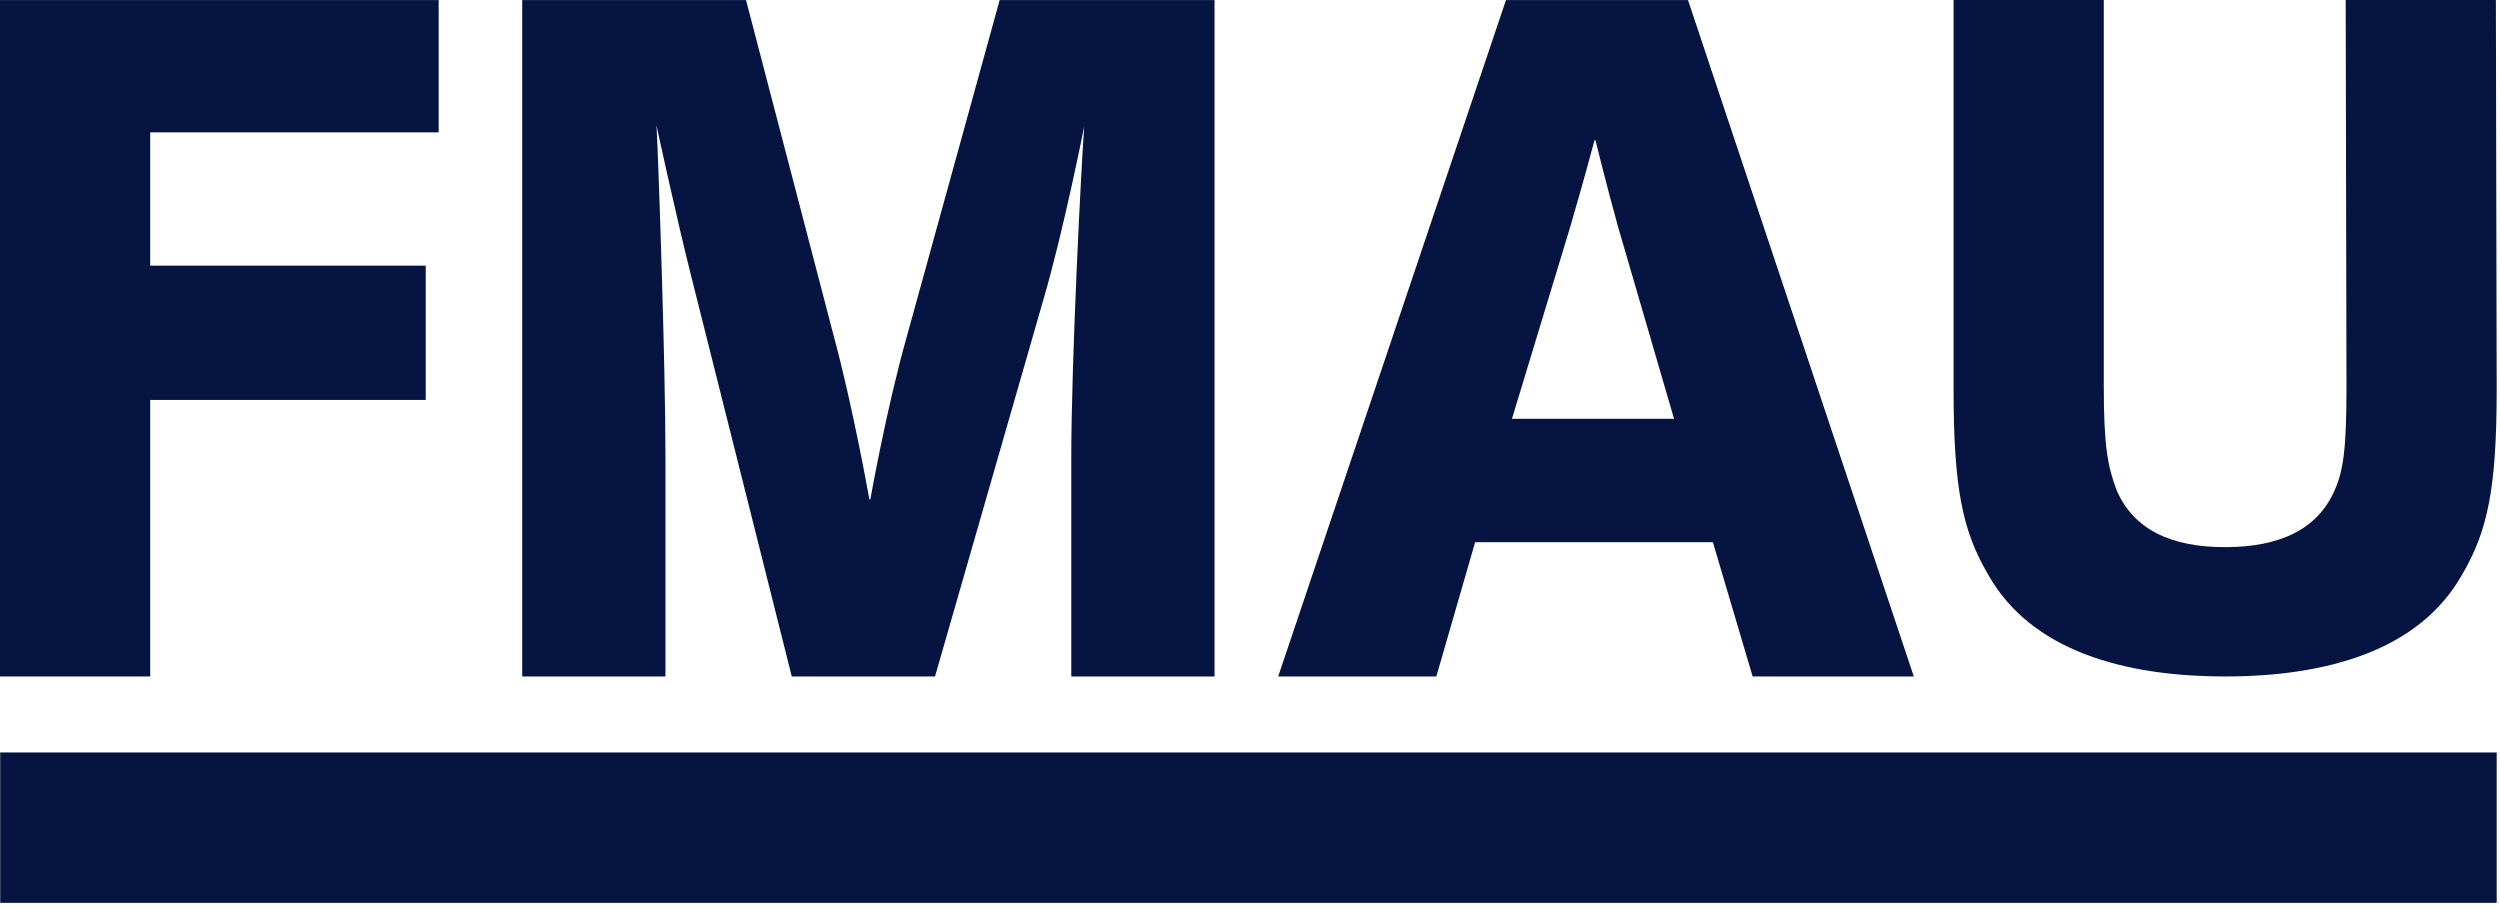 <?xml version="1.0" encoding="UTF-8"?>
<svg width="377px" height="137px" viewBox="0 0 377 137" version="1.1" xmlns="http://www.w3.org/2000/svg" xmlns:xlink="http://www.w3.org/1999/xlink">
    <title>fmau-logo</title>
    <g id="Page-1" stroke="none" stroke-width="1" fill="none" fill-rule="evenodd">
        <g id="fmau-logo" fill="#051440" fill-rule="nonzero">
            <polygon id="Path" points="22.65 19.96 22.65 40.06 64.2 40.06 64.2 60.31 22.65 60.31 22.65 102.01 0 102.01 0 0.01 66.15 0.01 66.15 19.96"></polygon>
            <path d="M119.4,102.01 L104.4,42.31 C102,32.86 99,18.91 99,18.91 C99.3,24.31 100.35,54.91 100.35,68.71 L100.35,102.01 L78.75,102.01 L78.75,0.01 L112.5,0.01 L125.7,50.56 C128.7,61.66 131.1,75.31 131.1,75.31 L131.25,75.31 C131.25,75.31 133.65,61.66 136.8,50.56 L150.75,0.01 L183.15,0.01 L183.15,102.01 L161.55,102.01 L161.55,69.01 C161.55,54.46 163.05,25.06 163.5,19.06 C163.5,19.06 160.35,34.96 157.35,45.16 L141,102.01 L119.4,102.01 Z" id="Path"></path>
            <path d="M216.6,102.01 L192.75,102.01 L227.1,0.01 L254.55,0.01 L288.6,102.01 L264.3,102.01 L258.3,81.76 L222.45,81.76 L216.6,102.01 L216.6,102.01 Z M244.05,34.36 C242.25,27.91 240.6,21.16 240.6,21.16 L240.45,21.16 C240.45,21.16 238.65,27.91 236.7,34.51 L228,63.16 L252.45,63.16 L244.05,34.36 Z" id="Shape"></path>
            <path d="M376.5,58.66 C376.5,73.66 375.15,80.11 371.25,86.71 C364.8,98.11 350.85,102.01 335.55,102.01 C320.25,102.01 306.3,98.11 299.85,86.71 C295.95,80.11 294.6,73.66 294.6,58.66 L294.6,0 L317.25,0 L317.25,58.21 C317.25,67.36 317.85,70.36 319.2,73.96 C321.75,79.81 327.3,82.51 335.55,82.51 C343.8,82.51 349.5,79.81 352.05,73.96 C353.4,70.96 353.85,67.66 353.85,58.21 L353.73,0 L376.38,0 L376.5,58.66 Z" id="Path"></path>
            <rect id="Rectangle" transform="translate(188.265, 124.81) rotate(90) translate(-188.265, -124.81) " x="176.925" y="-63.425" width="22.68" height="376.47"></rect>
        </g>
    </g>
</svg>